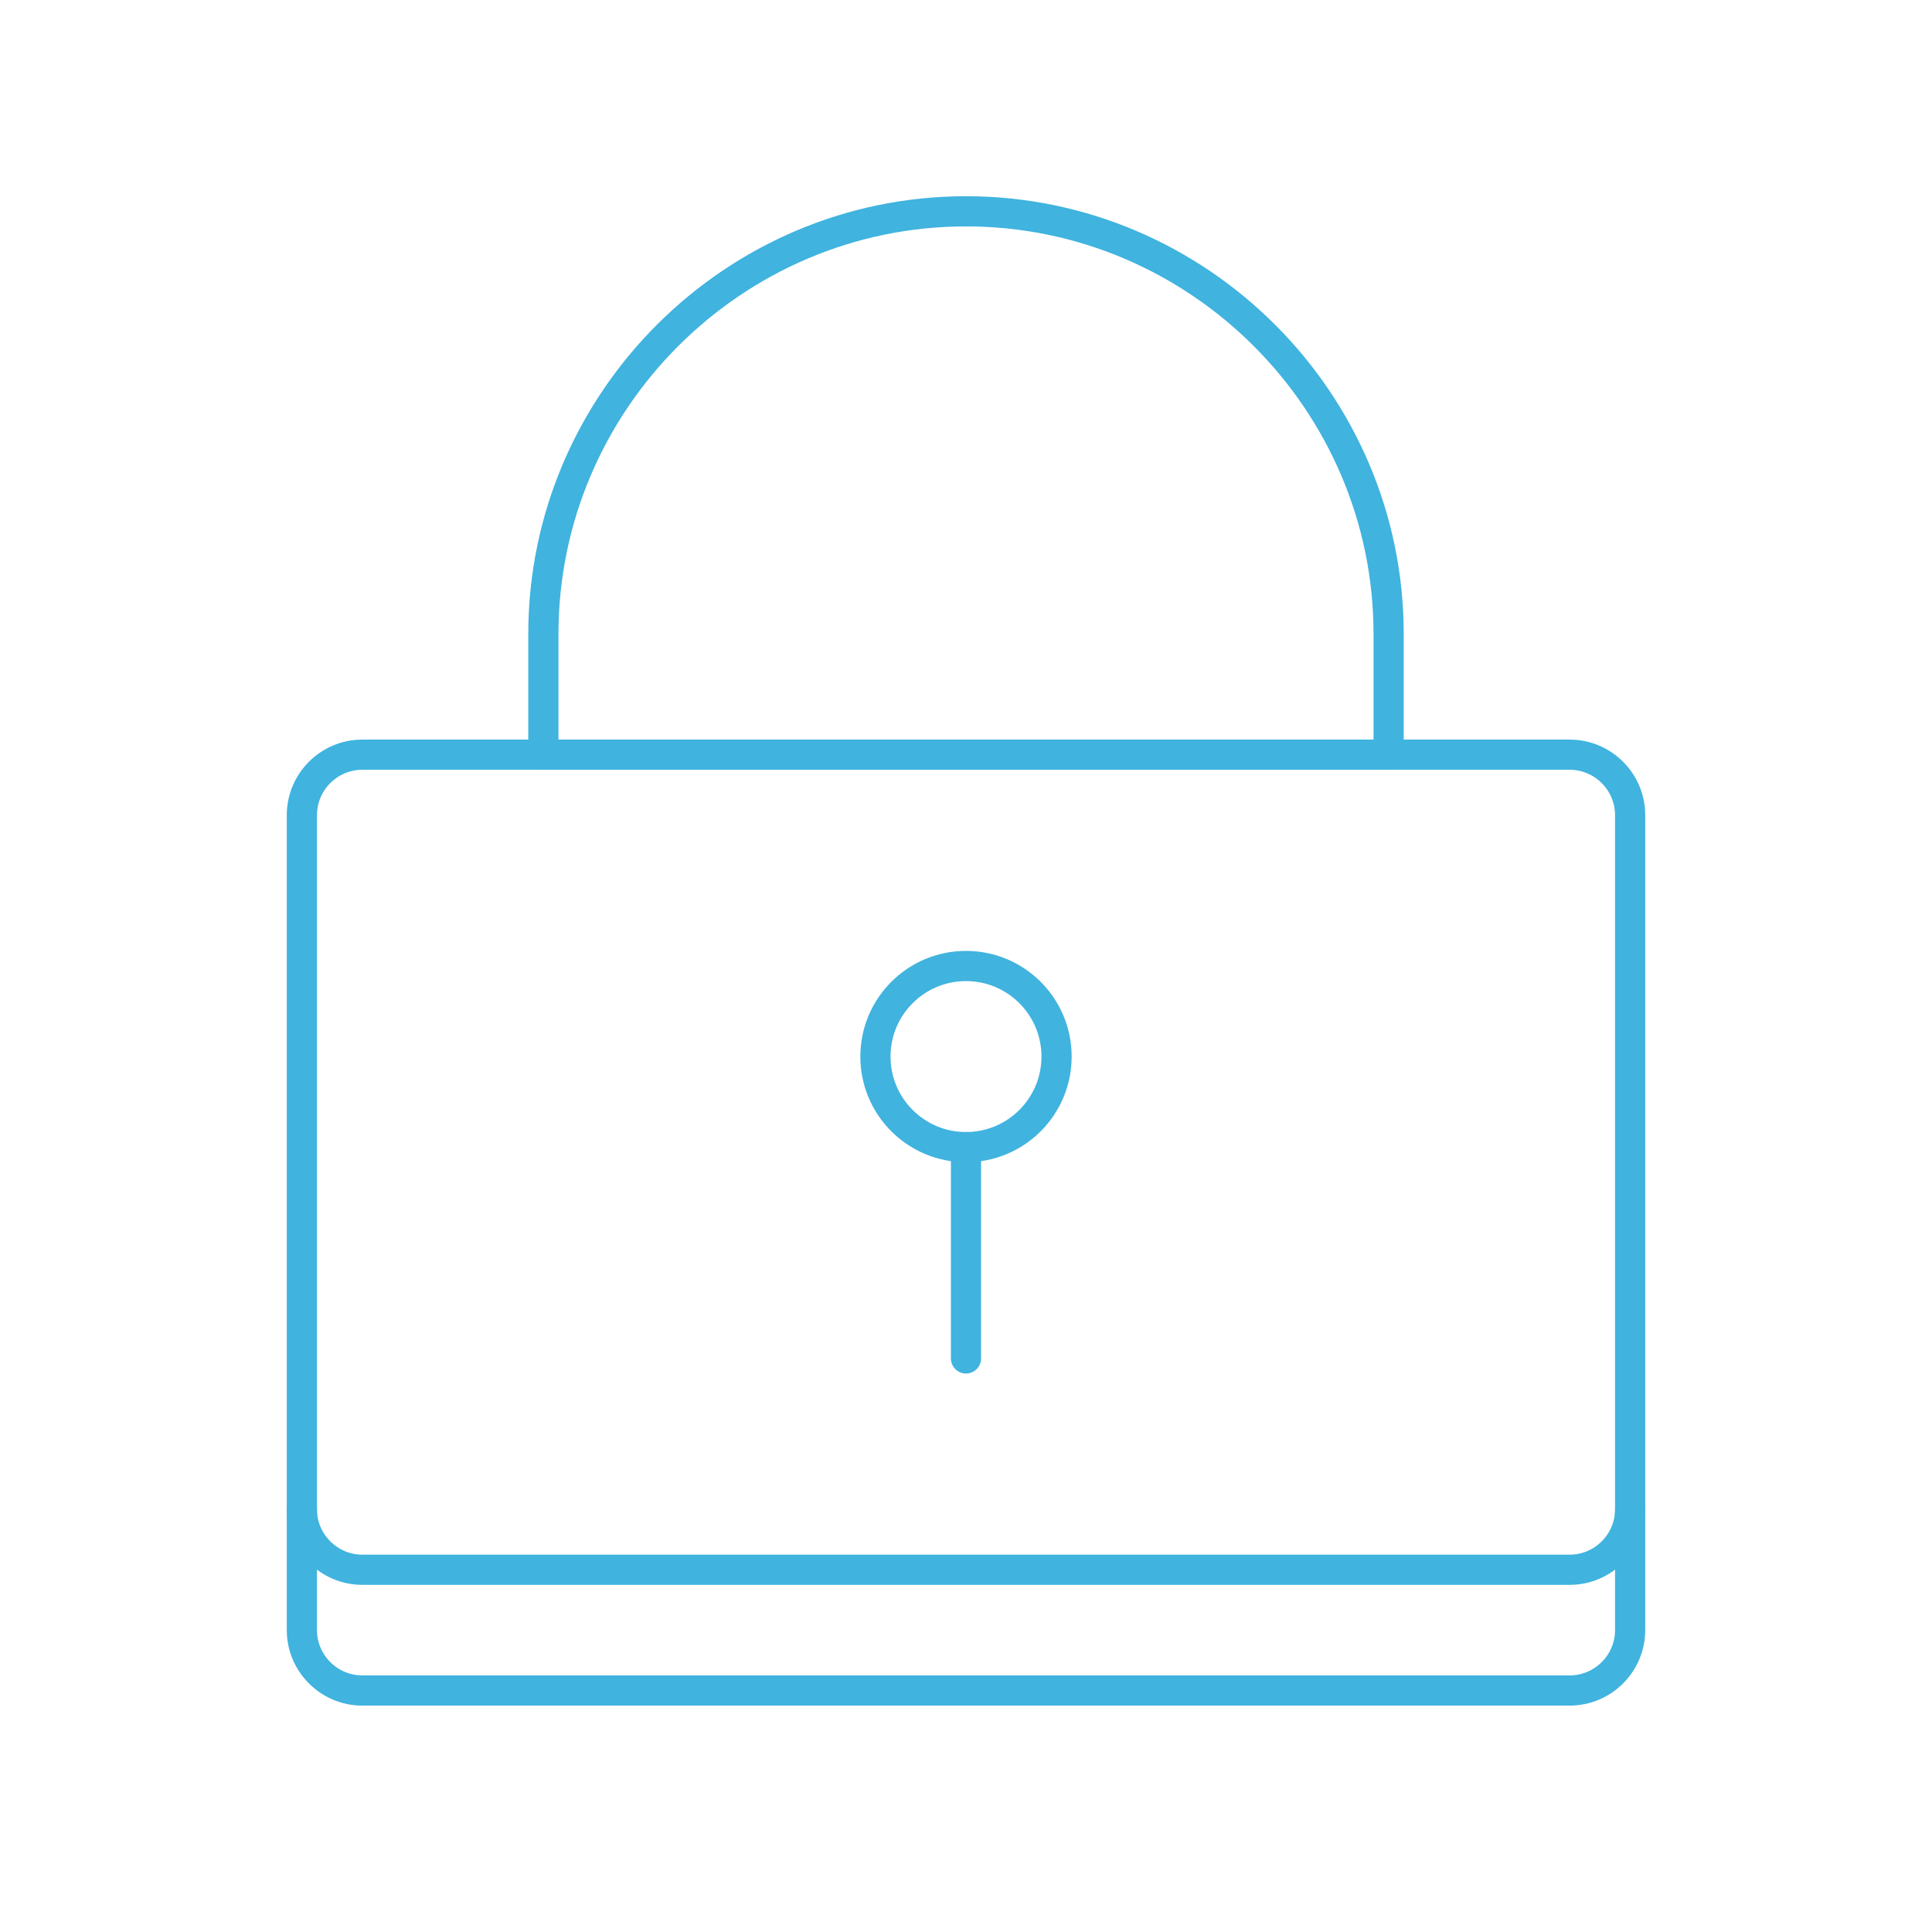 <?xml version="1.0" encoding="utf-8"?>
<!-- Generator: Adobe Illustrator 21.1.0, SVG Export Plug-In . SVG Version: 6.00 Build 0)  -->
<svg version="1.1" id="Layer_1" xmlns="http://www.w3.org/2000/svg" xmlns:xlink="http://www.w3.org/1999/xlink" x="0px" y="0px"
	 viewBox="0 0 64 64" style="enable-background:new 0 0 64 64;" xml:space="preserve">
<style type="text/css">
	.st0{fill:none;stroke:#40B3DF;stroke-linecap:round;stroke-linejoin:round;}
</style>
<title></title>
<path class="st0" d="M12,25h40c1.1,0,2,0.9,2,2v27c0,1.1-0.9,2-2,2H12c-1.1,0-2-0.9-2-2V27C10,25.9,10.9,25,12,25z"/>
<path class="st0" d="M10,50c0,1.1,0.9,2,2,2h40c1.1,0,2-0.9,2-2"/>
<path class="st0" d="M18,21c0-7.7,6.3-14,14-14s14,6.3,14,14v4H18V21z"/>
<circle class="st0" cx="32" cy="35" r="3"/>
<line class="st0" x1="32" y1="45" x2="32" y2="38"/>
</svg>
